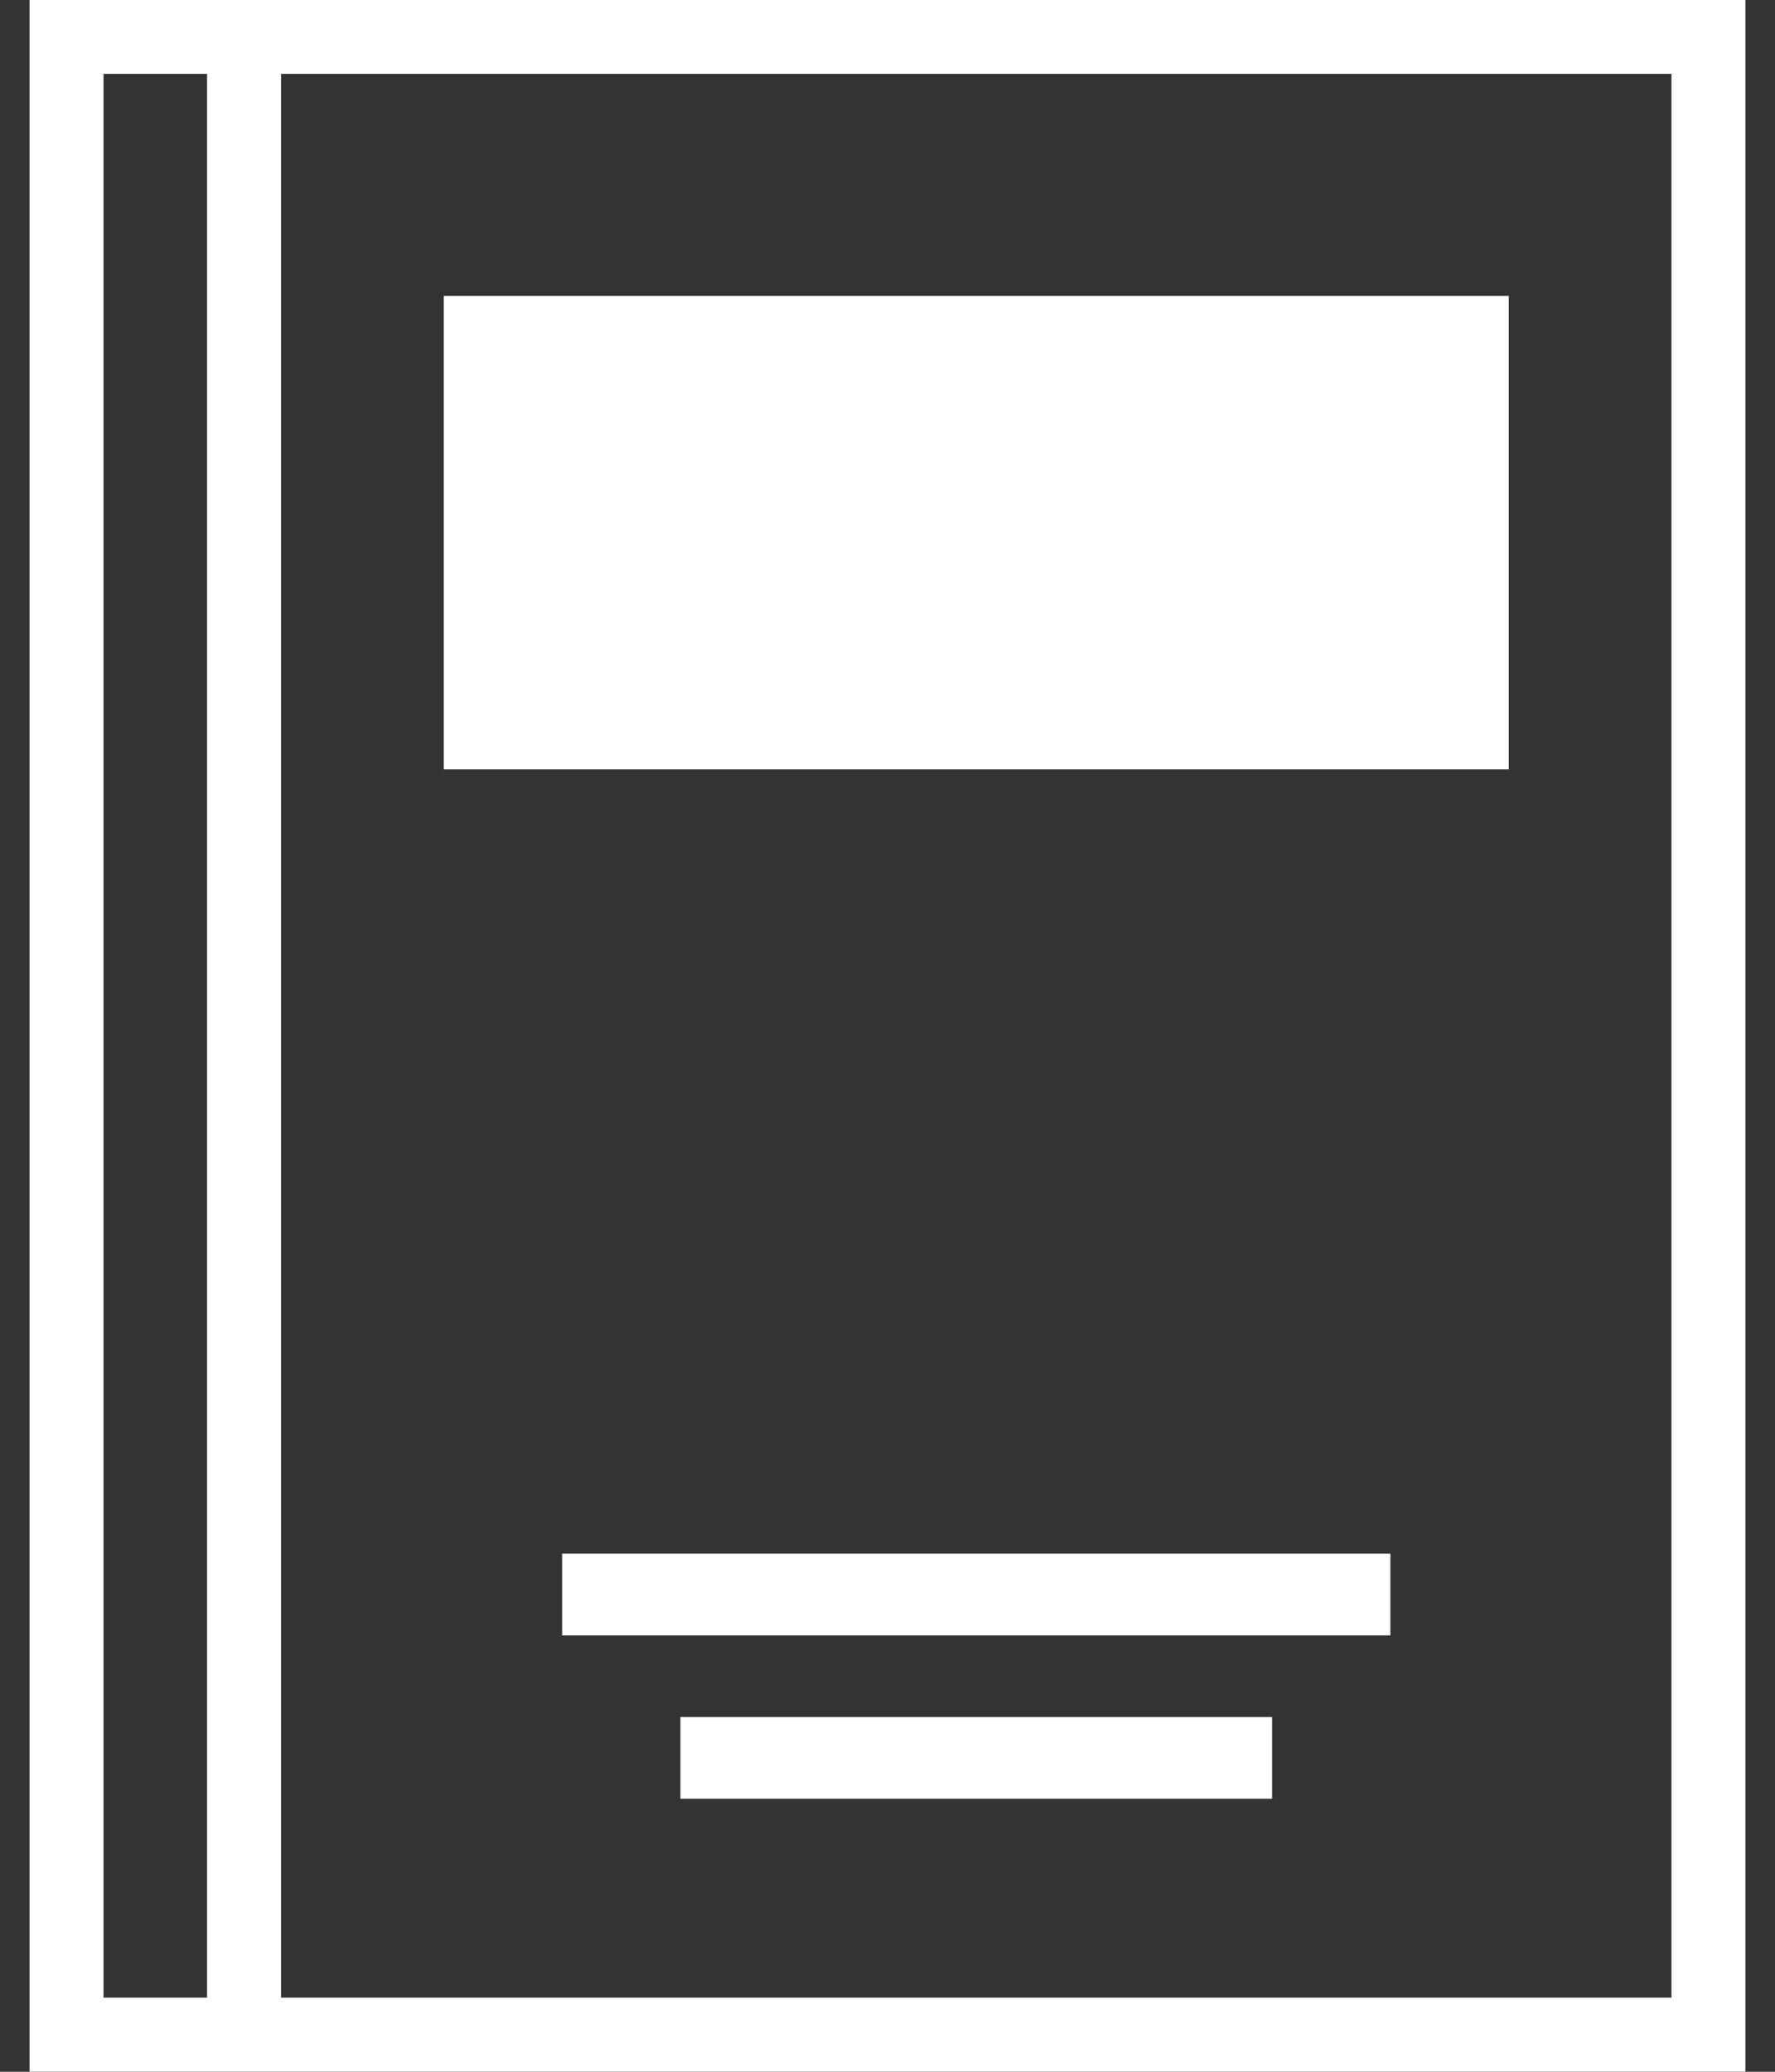 <svg width="30" height="35" viewBox="0 0 30 35" fill="none" xmlns="http://www.w3.org/2000/svg">
<rect x="0" y="0" width="30" height="35" fill="#333333" stroke="none"/>
<path d="M3.5 -0.002H0.5V34.998H29.5V-0.002H3.5ZM1.75 33.748V1.248H3.5V33.748H1.75ZM28.25 33.748H4.75V1.248H28.25V33.748ZM7.5 4.998H25.5V12.998H7.5V4.998ZM9.5 26.248H23.5V27.628H9.5V26.248ZM11.5 29.008H21.5V30.388H11.5V29.008Z" fill="white"/>
</svg>
